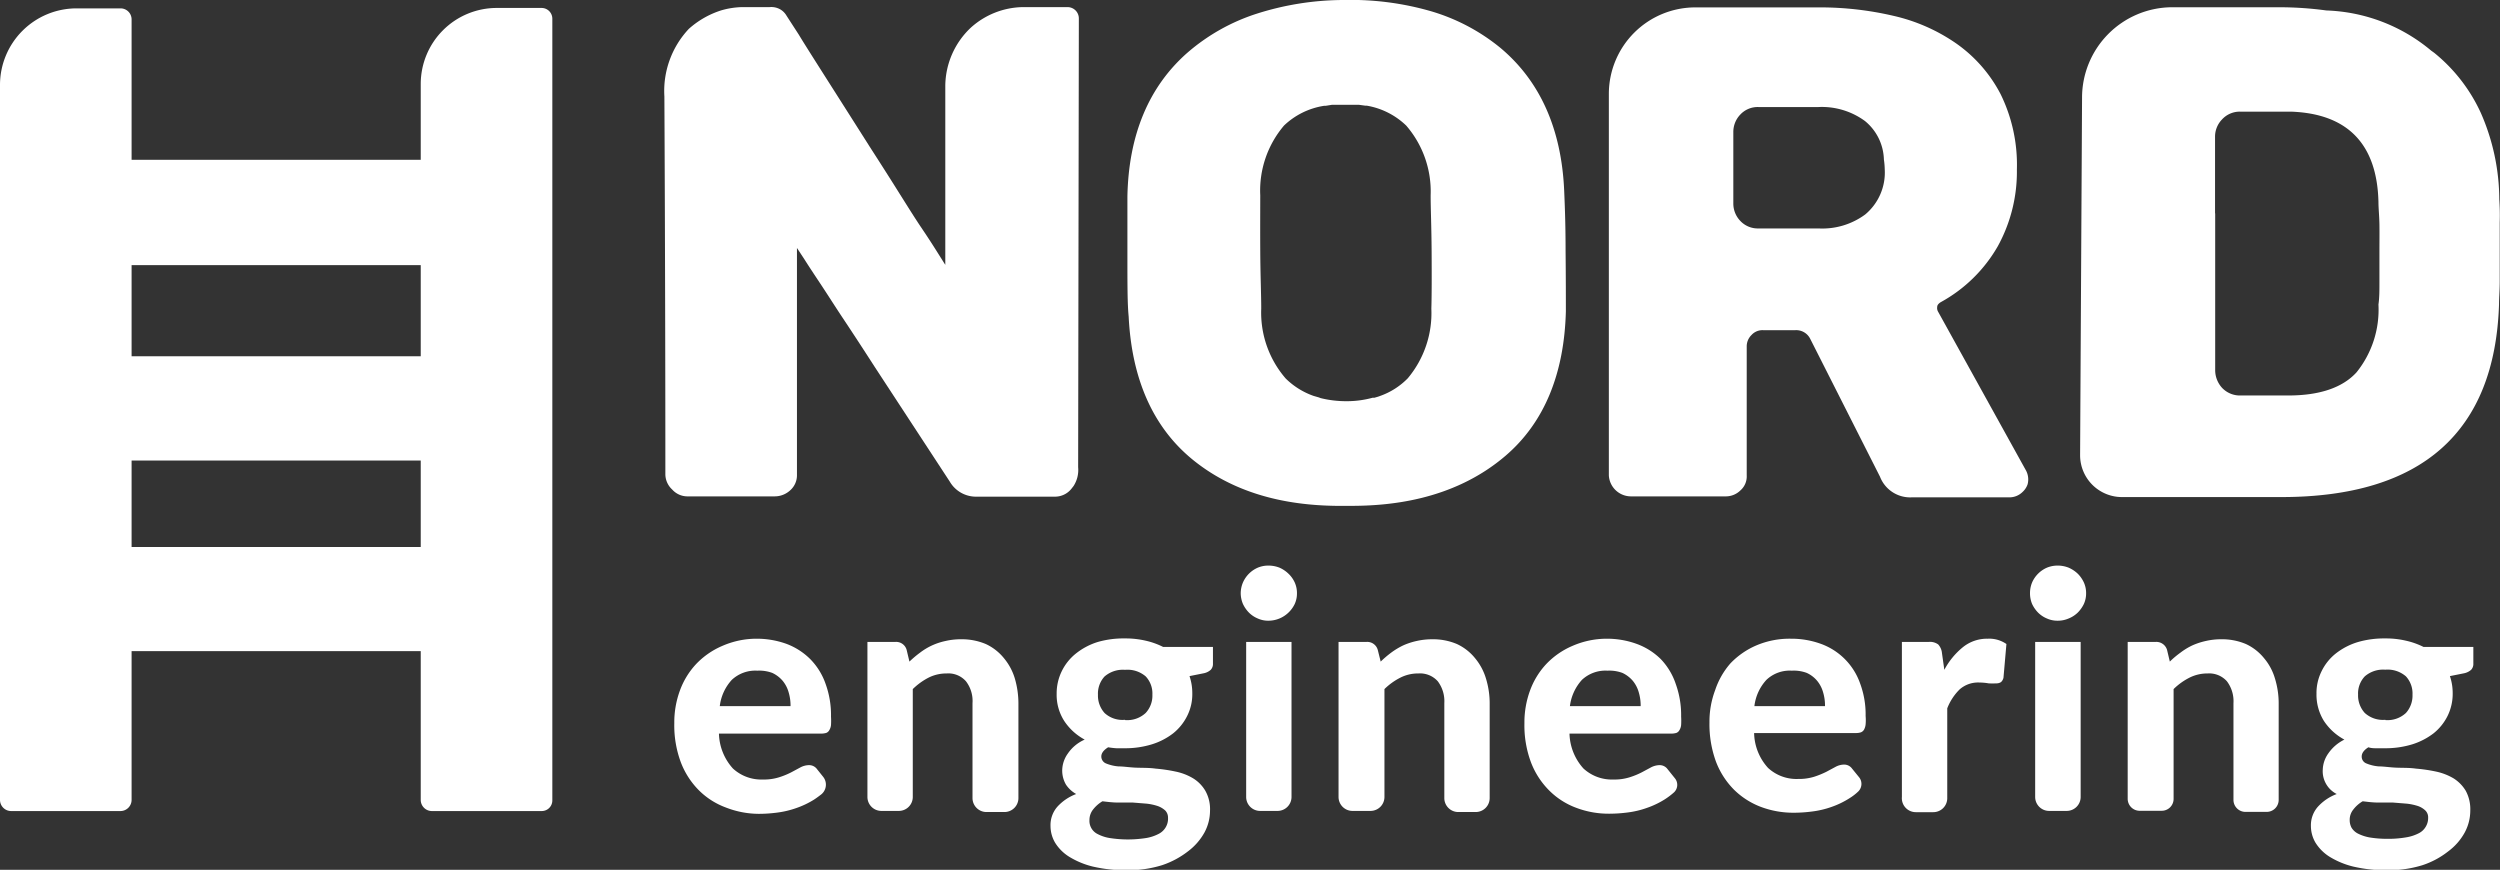 <?xml version="1.0" encoding="UTF-8"?> <svg xmlns="http://www.w3.org/2000/svg" viewBox="0 0 179.15 62.33"><rect x="0" y="0" width="179.15" height="62.33" fill="#333333" stroke="none"/> <defs> <style>.cls-1{fill:#fff;}</style> </defs> <title>Ресурс 12</title> <g id="Слой_2" data-name="Слой 2"> <g id="Text"> <g id="other"> <path class="cls-1" d="M112.19,18c0-2-.06-3.37-.1-4.32-.19-4.42-1.72-7.86-4.56-10.24a14.11,14.11,0,0,0-5-2.64h0A20.7,20.7,0,0,0,96.3,0h-.06A20.66,20.66,0,0,0,90,1h0a14.22,14.22,0,0,0-4.89,2.76c-2.79,2.44-4.24,5.92-4.32,10.34,0,.95,0,2.36,0,4.32s0,3.35.09,4.26c.22,4.49,1.75,7.92,4.54,10.22,3.94,3.24,8.73,3.38,11.24,3.35h.09c2.51,0,7.29-.28,11.16-3.61,2.74-2.36,4.18-5.83,4.3-10.32C112.21,21.39,112.21,20,112.19,18Zm-9.62,4.11a7.27,7.27,0,0,1-1.69,5,5.19,5.19,0,0,1-2,1.27h0c-.12.05-.25.08-.38.12l-.13,0a7,7,0,0,1-1.83.25h-.06a7.67,7.67,0,0,1-1.84-.22l-.13-.05-.38-.11h0a5.38,5.38,0,0,1-2-1.25,7.21,7.21,0,0,1-1.75-5c0-1-.06-2.35-.07-4.12s0-3.08,0-4a7.19,7.19,0,0,1,1.7-5A5.34,5.34,0,0,1,94.9,7.58l.11,0,.44-.07.28,0,.4,0h.57l.4,0,.28,0,.44.06.11,0A5.37,5.37,0,0,1,100.77,9a7.22,7.22,0,0,1,1.75,5c0,.93.06,2.28.07,4S102.6,21.18,102.57,22.15Z"></path> <path class="cls-1" d="M145.14,33.64l-6.26-11.31a.51.51,0,0,1-.06-.33c0-.05,0-.19.26-.35a10.54,10.54,0,0,0,4.08-4,11.08,11.08,0,0,0,1.37-5.5,11.47,11.47,0,0,0-1.17-5.41,10.14,10.14,0,0,0-3.14-3.6,12.9,12.9,0,0,0-4.51-2,23.12,23.12,0,0,0-5.34-.61H121.5a6.2,6.2,0,0,0-6.21,6.2q0,13.68,0,27.34a1.59,1.59,0,0,0,1.55,1.5h6.78a1.49,1.49,0,0,0,1.09-.42,1.33,1.33,0,0,0,.46-1.08V26.83h0v-2a1.13,1.13,0,0,1,.34-.82,1.06,1.06,0,0,1,.83-.35h1.17v0h1.15a1.12,1.12,0,0,1,1.06.62l5,9.88A2.32,2.32,0,0,0,137,35.64h7a1.33,1.33,0,0,0,.93-.38,1.32,1.32,0,0,0,.37-.56A1.37,1.37,0,0,0,145.14,33.64ZM133.66,15.37a5.18,5.18,0,0,1-3.34,1H126a1.71,1.71,0,0,1-1.29-.54,1.79,1.79,0,0,1-.5-1.25V11.33h0V9.46a1.79,1.79,0,0,1,.5-1.25A1.7,1.7,0,0,1,126,7.67h4.32a5.22,5.22,0,0,1,3.32,1A3.69,3.69,0,0,1,135,11.43h0a5.36,5.36,0,0,1,.06.7A3.91,3.91,0,0,1,133.66,15.37Z"></path> <path class="cls-1" d="M9.43,57.32V46.66H30.15V57.32a.8.8,0,0,0,.8.8h7.86a.76.76,0,0,0,.77-.77c0-15.53,0-40.45,0-56a.77.77,0,0,0-.78-.78H35.59A5.45,5.45,0,0,0,30.15,6v5.45H9.43V1.39A.79.79,0,0,0,8.63.6H5.49A5.49,5.49,0,0,0,0,6.09V57.32a.8.8,0,0,0,.8.8H8.63A.8.8,0,0,0,9.43,57.32ZM9.43,19H30.15v6.53H9.43Zm0,14H30.15V39.2H9.43Z"></path> <path class="cls-1" d="M77.31,1.33a.81.81,0,0,0-.83-.82l-3.21,0A5.69,5.69,0,0,0,69.55,2a5.79,5.79,0,0,0-1.81,4.13q0,6.42,0,12.85l-.46-.73c-.33-.53-.74-1.17-1.24-1.91s-1-1.55-1.55-2.42c-1.2-1.92-2.16-3.39-2.25-3.54-3.23-5.09-4.46-7-5-7.9l-.88-1.36a1.24,1.24,0,0,0-.45-.45,1.29,1.29,0,0,0-.76-.16H53.17a5.79,5.79,0,0,0-1.51.24,6.37,6.37,0,0,0-2.3,1.32,6.5,6.5,0,0,0-1.75,4.85s.07,13.12.07,27.1a1.5,1.5,0,0,0,.49,1.06,1.46,1.46,0,0,0,1.06.49h6.28a1.63,1.63,0,0,0,1.1-.42,1.44,1.44,0,0,0,.5-1.13V17.77l.52.79c.32.51.74,1.14,1.23,1.88s1,1.55,1.58,2.42,1.32,2,2.28,3.49l5.34,8.16A2.17,2.17,0,0,0,70,35.59h5.59a1.5,1.5,0,0,0,1.2-.58l.14-.18a2.11,2.11,0,0,0,.33-1.34Z"></path> <path class="cls-1" d="M179.1,14.28a15.56,15.56,0,0,0-1.32-6.18,11.9,11.9,0,0,0-3.35-4.32l-.21-.15A12.32,12.32,0,0,0,166.71.75h0a25.07,25.07,0,0,0-3.42-.23H158l-2.42,0A6.48,6.48,0,0,0,149.2,7q-.07,12.81-.14,25.62a3,3,0,0,0,3,3h2.5l0,0h8.92c10.05,0,15.3-4.65,15.6-13.8,0-.47.05-1,.05-1.65V15.94C179.15,15.31,179.13,14.74,179.1,14.28Zm-20.37,1V9.81a1.77,1.77,0,0,1,.5-1.25A1.72,1.72,0,0,1,160.52,8h3.64V8c4.06.14,6.18,2.31,6.28,6.47,0,.45.06,1,.07,1.61s0,1.3,0,2.06,0,1.45,0,2.06,0,1.15-.07,1.62a7.16,7.16,0,0,1-1.57,4.86c-1,1.1-2.65,1.66-4.88,1.66h-3.41a1.76,1.76,0,0,1-1.34-.54,1.88,1.88,0,0,1-.5-1.31V15.3Z"></path> <path class="cls-1" d="M54.21,45.77a6.26,6.26,0,0,1,2.15.37,4.8,4.8,0,0,1,1.69,1.08A4.73,4.73,0,0,1,59.16,49a6.58,6.58,0,0,1,.39,2.35,5,5,0,0,1,0,.6.85.85,0,0,1-.12.37.43.43,0,0,1-.22.2,1.27,1.27,0,0,1-.37.05H51.52a3.87,3.87,0,0,0,1,2.5,3,3,0,0,0,2.15.79,3.61,3.61,0,0,0,1.16-.16,5.47,5.47,0,0,0,.86-.35l.67-.36a1.35,1.35,0,0,1,.6-.16.7.7,0,0,1,.59.29l.44.55a.9.9,0,0,1-.13,1.25c-.17.13-.34.26-.51.37a6.18,6.18,0,0,1-1.3.62,6.61,6.61,0,0,1-1.35.32,10.22,10.22,0,0,1-1.32.09A6.56,6.56,0,0,1,52,57.86a5.36,5.36,0,0,1-1.92-1.23,5.74,5.74,0,0,1-1.29-2,7.59,7.59,0,0,1-.47-2.81,6.63,6.63,0,0,1,.4-2.33,5.56,5.56,0,0,1,1.17-1.91,5.63,5.63,0,0,1,1.86-1.29A6.13,6.13,0,0,1,54.21,45.77Zm.06,2.29a2.47,2.47,0,0,0-1.83.66,3.37,3.37,0,0,0-.86,1.88h5.07a3.32,3.32,0,0,0-.14-1,2.22,2.22,0,0,0-.43-.82,2.2,2.2,0,0,0-.74-.56A2.69,2.69,0,0,0,54.27,48.06Z"></path> <path class="cls-1" d="M62.16,57.11V46h2a.78.78,0,0,1,.81.57l.2.84a7.58,7.58,0,0,1,.76-.64,4.48,4.48,0,0,1,.84-.51,4.62,4.62,0,0,1,1-.33,4.84,4.84,0,0,1,1.11-.12,4.42,4.42,0,0,1,1.76.34,3.64,3.64,0,0,1,1.29,1,4.11,4.11,0,0,1,.79,1.46,6.38,6.38,0,0,1,.26,1.86v6.72a1,1,0,0,1-1,1H70.69a1,1,0,0,1-1-1V50.39a2.32,2.32,0,0,0-.47-1.57,1.68,1.68,0,0,0-1.39-.56,2.84,2.84,0,0,0-1.29.3,4.69,4.69,0,0,0-1.13.82v7.73a1,1,0,0,1-1,1H63.15A1,1,0,0,1,62.16,57.11Z"></path> <path class="cls-1" d="M80.62,45.75a6.31,6.31,0,0,1,1.47.16,5.36,5.36,0,0,1,1.26.45h3.57v1.19a.61.61,0,0,1-.16.45,1.05,1.05,0,0,1-.52.25l-1,.2a3.78,3.78,0,0,1,.2,1.23,3.46,3.46,0,0,1-.37,1.63,3.71,3.71,0,0,1-1,1.24,4.82,4.82,0,0,1-1.53.79,6.48,6.48,0,0,1-1.91.28c-.21,0-.42,0-.62,0a5.48,5.48,0,0,1-.6-.07c-.32.2-.49.42-.49.66a.54.54,0,0,0,.34.5,3,3,0,0,0,.88.21c.37,0,.78.07,1.25.09s.94,0,1.43.07a11.3,11.3,0,0,1,1.42.21,4,4,0,0,1,1.25.48,2.58,2.58,0,0,1,.88.89,2.66,2.66,0,0,1,.34,1.43,3.3,3.3,0,0,1-.4,1.57A4.27,4.27,0,0,1,85.14,61a6.22,6.22,0,0,1-1.87,1,8.16,8.16,0,0,1-2.52.36,10.22,10.22,0,0,1-2.43-.26,5.91,5.91,0,0,1-1.71-.71,3.12,3.12,0,0,1-1-1,2.36,2.36,0,0,1-.33-1.2,2,2,0,0,1,.49-1.38,3.46,3.46,0,0,1,1.35-.91,2.13,2.13,0,0,1-.73-.67,2,2,0,0,1-.27-1.09,2.13,2.13,0,0,1,.4-1.14,2.83,2.83,0,0,1,1.21-1,4.05,4.05,0,0,1-1.47-1.34,3.47,3.47,0,0,1-.54-1.94,3.62,3.62,0,0,1,.37-1.63,3.66,3.66,0,0,1,1-1.25A4.76,4.76,0,0,1,78.68,46,6.69,6.69,0,0,1,80.62,45.75ZM83.7,58.6a.72.72,0,0,0-.2-.52,1.58,1.58,0,0,0-.54-.32,3.89,3.89,0,0,0-.79-.17l-1-.08-1.08,0c-.37,0-.74-.05-1.09-.09a2.41,2.41,0,0,0-.67.59,1.21,1.21,0,0,0-.26.76,1.05,1.05,0,0,0,.59,1,2.84,2.84,0,0,0,.84.28,8.42,8.42,0,0,0,2.65,0,3,3,0,0,0,.89-.3,1.22,1.22,0,0,0,.49-.46A1.2,1.2,0,0,0,83.7,58.6Zm-3.08-7a1.94,1.94,0,0,0,1.48-.51,1.82,1.82,0,0,0,.48-1.31,1.78,1.78,0,0,0-.48-1.31A2,2,0,0,0,80.62,48a2,2,0,0,0-1.47.48,1.81,1.81,0,0,0-.47,1.31,1.86,1.86,0,0,0,.48,1.31A1.89,1.89,0,0,0,80.62,51.58Z"></path> <path class="cls-1" d="M92.94,42.51a1.8,1.8,0,0,1-.16.77,2.1,2.1,0,0,1-.45.62,2.08,2.08,0,0,1-1.44.58,1.79,1.79,0,0,1-.76-.16,1.93,1.93,0,0,1-.63-.42,2.22,2.22,0,0,1-.43-.62,2,2,0,0,1-.16-.77,2,2,0,0,1,.16-.77,2.06,2.06,0,0,1,1.06-1.06,1.94,1.94,0,0,1,.76-.15,2.15,2.15,0,0,1,.8.15,2.18,2.18,0,0,1,.64.43,2,2,0,0,1,.45.63A1.83,1.83,0,0,1,92.94,42.51ZM92.55,46V57.11a1,1,0,0,1-1,1H90.3a1,1,0,0,1-1-1V46Z"></path> <path class="cls-1" d="M95.92,57.11V46h2a.78.78,0,0,1,.81.57l.21.84a7.47,7.47,0,0,1,.75-.64,5.23,5.23,0,0,1,.84-.51,4.84,4.84,0,0,1,1-.33,5,5,0,0,1,1.12-.12,4.37,4.37,0,0,1,1.75.34,3.64,3.64,0,0,1,1.29,1,4.11,4.11,0,0,1,.79,1.46,6.06,6.06,0,0,1,.27,1.86v6.72a1,1,0,0,1-1,1h-1.25a1,1,0,0,1-1-1V50.39a2.37,2.37,0,0,0-.47-1.57,1.7,1.7,0,0,0-1.39-.56,2.79,2.79,0,0,0-1.29.3,4.55,4.55,0,0,0-1.14.82v7.73a1,1,0,0,1-1,1H96.92A1,1,0,0,1,95.92,57.11Z"></path> <path class="cls-1" d="M115.13,45.77a6.22,6.22,0,0,1,2.15.37A4.8,4.8,0,0,1,119,47.22,4.73,4.73,0,0,1,120.08,49a6.58,6.58,0,0,1,.39,2.35,5,5,0,0,1,0,.6.85.85,0,0,1-.12.37.43.43,0,0,1-.22.2,1.27,1.27,0,0,1-.37.05h-7.29a3.87,3.87,0,0,0,1,2.5,3,3,0,0,0,2.15.79,3.61,3.61,0,0,0,1.16-.16,5.47,5.47,0,0,0,.86-.35l.67-.36a1.38,1.38,0,0,1,.6-.16.7.7,0,0,1,.59.29l.53.66a.74.74,0,0,1-.07,1,5.21,5.21,0,0,1-.66.5,6.18,6.18,0,0,1-1.3.62,6.46,6.46,0,0,1-1.35.32,10.22,10.22,0,0,1-1.32.09,6.56,6.56,0,0,1-2.37-.42A5.36,5.36,0,0,1,111,56.63a5.74,5.74,0,0,1-1.29-2,7.59,7.59,0,0,1-.47-2.81,6.63,6.63,0,0,1,.4-2.33,5.56,5.56,0,0,1,1.17-1.91,5.63,5.63,0,0,1,1.86-1.29A6.16,6.16,0,0,1,115.13,45.77Zm.06,2.29a2.47,2.47,0,0,0-1.83.66,3.43,3.43,0,0,0-.86,1.88h5.07a3.32,3.32,0,0,0-.14-1,2.22,2.22,0,0,0-.43-.82,2.2,2.2,0,0,0-.74-.56A2.69,2.69,0,0,0,115.19,48.06Z"></path> <path class="cls-1" d="M128.34,45.77a6.18,6.18,0,0,1,2.15.37,4.65,4.65,0,0,1,2.8,2.82,6.36,6.36,0,0,1,.4,2.35,3.39,3.39,0,0,1,0,.6,1,1,0,0,1-.11.37.45.45,0,0,1-.23.2,1.15,1.15,0,0,1-.36.05h-7.29a3.82,3.82,0,0,0,1,2.5,3,3,0,0,0,2.15.79,3.7,3.7,0,0,0,1.16-.16,6.39,6.39,0,0,0,.86-.35l.67-.36a1.34,1.34,0,0,1,.59-.16.7.7,0,0,1,.59.29l.52.64a.76.76,0,0,1-.08,1,3.75,3.75,0,0,1-.64.49,6.11,6.11,0,0,1-1.29.62,6.55,6.55,0,0,1-1.36.32,10,10,0,0,1-1.32.09,6.6,6.6,0,0,1-2.37-.42,5.54,5.54,0,0,1-1.92-1.23,5.74,5.74,0,0,1-1.29-2,7.8,7.8,0,0,1-.47-2.81,6.42,6.42,0,0,1,.41-2.33A5.56,5.56,0,0,1,124,47.54a5.63,5.63,0,0,1,1.86-1.29A6.08,6.08,0,0,1,128.34,45.77Zm.06,2.29a2.43,2.43,0,0,0-1.82.66,3.37,3.37,0,0,0-.86,1.88h5.06a3.32,3.32,0,0,0-.14-1,2.22,2.22,0,0,0-.43-.82,2.1,2.1,0,0,0-.74-.56A2.65,2.65,0,0,0,128.4,48.06Z"></path> <path class="cls-1" d="M136.29,57.11V46h1.92a1,1,0,0,1,.68.18,1.05,1.05,0,0,1,.27.61l.17,1.21a5.26,5.26,0,0,1,1.34-1.63,2.75,2.75,0,0,1,1.77-.6,2.15,2.15,0,0,1,1.34.38l-.21,2.41a.58.58,0,0,1-.18.32.59.59,0,0,1-.34.09,4.85,4.85,0,0,1-.54,0,4,4,0,0,0-.66-.06,2,2,0,0,0-1.42.49,3.87,3.87,0,0,0-.89,1.36v6.44a1,1,0,0,1-1,1h-1.26A1,1,0,0,1,136.29,57.11Z"></path> <path class="cls-1" d="M149.49,42.51a1.8,1.8,0,0,1-.16.77,2.26,2.26,0,0,1-.44.62,2,2,0,0,1-.65.42,1.94,1.94,0,0,1-.8.16,1.82,1.82,0,0,1-.76-.16,1.93,1.93,0,0,1-.63-.42,2.22,2.22,0,0,1-.43-.62,2,2,0,0,1-.15-.77,2,2,0,0,1,.15-.77,2.06,2.06,0,0,1,1.06-1.06,2,2,0,0,1,.76-.15,2.11,2.11,0,0,1,.8.15,2.23,2.23,0,0,1,.65.43,2.16,2.16,0,0,1,.44.63A1.83,1.83,0,0,1,149.49,42.51ZM149.1,46V57.11a1,1,0,0,1-1,1h-1.26a1,1,0,0,1-1-1V46Z"></path> <path class="cls-1" d="M152.47,57.24V46h2a.8.8,0,0,1,.82.57l.2.84a6.6,6.6,0,0,1,.76-.64,4.75,4.75,0,0,1,.83-.51,4.94,4.94,0,0,1,1-.33,4.84,4.84,0,0,1,1.11-.12,4.37,4.37,0,0,1,1.75.34,3.64,3.64,0,0,1,1.29,1,4,4,0,0,1,.79,1.46,6.06,6.06,0,0,1,.27,1.86v6.85a.86.86,0,0,1-.87.86h-1.51a.86.86,0,0,1-.86-.86V50.39a2.37,2.37,0,0,0-.47-1.57,1.7,1.7,0,0,0-1.39-.56,2.84,2.84,0,0,0-1.29.3,4.55,4.55,0,0,0-1.14.82v7.86a.85.85,0,0,1-.86.86h-1.52A.86.86,0,0,1,152.47,57.24Z"></path> <path class="cls-1" d="M170.94,45.75a6.22,6.22,0,0,1,1.46.16,5.44,5.44,0,0,1,1.27.45h3.57v1.19a.61.61,0,0,1-.16.45,1.1,1.1,0,0,1-.52.25l-1,.2a3.78,3.78,0,0,1,.2,1.23,3.59,3.59,0,0,1-.37,1.63,3.71,3.71,0,0,1-1,1.24,4.92,4.92,0,0,1-1.53.79,6.53,6.53,0,0,1-1.91.28l-.63,0c-.2,0-.4,0-.6-.07q-.48.3-.48.66a.52.52,0,0,0,.34.5,2.91,2.91,0,0,0,.88.21c.36,0,.78.07,1.25.09s.94,0,1.42.07a11.19,11.19,0,0,1,1.43.21,4.17,4.17,0,0,1,1.25.48,2.67,2.67,0,0,1,.88.89,2.75,2.75,0,0,1,.33,1.43,3.3,3.3,0,0,1-.4,1.57A4.15,4.15,0,0,1,175.45,61a6,6,0,0,1-1.86,1,8.16,8.16,0,0,1-2.52.36,10.1,10.1,0,0,1-2.43-.26,5.91,5.91,0,0,1-1.71-.71,3.16,3.16,0,0,1-1-1,2.36,2.36,0,0,1-.33-1.2,2,2,0,0,1,.5-1.38,3.46,3.46,0,0,1,1.35-.91,1.83,1.83,0,0,1-1-1.76,2.11,2.11,0,0,1,.39-1.14A3,3,0,0,1,168,53a4.05,4.05,0,0,1-1.47-1.34,3.55,3.55,0,0,1-.53-1.94,3.49,3.49,0,0,1,.37-1.63,3.66,3.66,0,0,1,1-1.25A4.81,4.81,0,0,1,169,46,6.76,6.76,0,0,1,170.94,45.75ZM174,58.6a.68.68,0,0,0-.2-.52,1.44,1.44,0,0,0-.53-.32,4,4,0,0,0-.8-.17l-1-.08-1.07,0c-.38,0-.74-.05-1.09-.09a2.28,2.28,0,0,0-.67.59,1.15,1.15,0,0,0-.26.76,1.13,1.13,0,0,0,.13.54,1.15,1.15,0,0,0,.45.42,3.06,3.06,0,0,0,.84.28,7.72,7.72,0,0,0,1.3.1,7.35,7.35,0,0,0,1.35-.11,3,3,0,0,0,.9-.3,1.19,1.19,0,0,0,.48-.46A1.2,1.2,0,0,0,174,58.6Zm-3.07-7a1.94,1.94,0,0,0,1.48-.51,1.86,1.86,0,0,0,.47-1.31,1.81,1.81,0,0,0-.47-1.31,2,2,0,0,0-1.48-.48,2,2,0,0,0-1.47.48,1.78,1.78,0,0,0-.48,1.31,1.86,1.86,0,0,0,.48,1.31A1.93,1.93,0,0,0,170.94,51.58Z"></path> </g> </g> </g> </svg> 